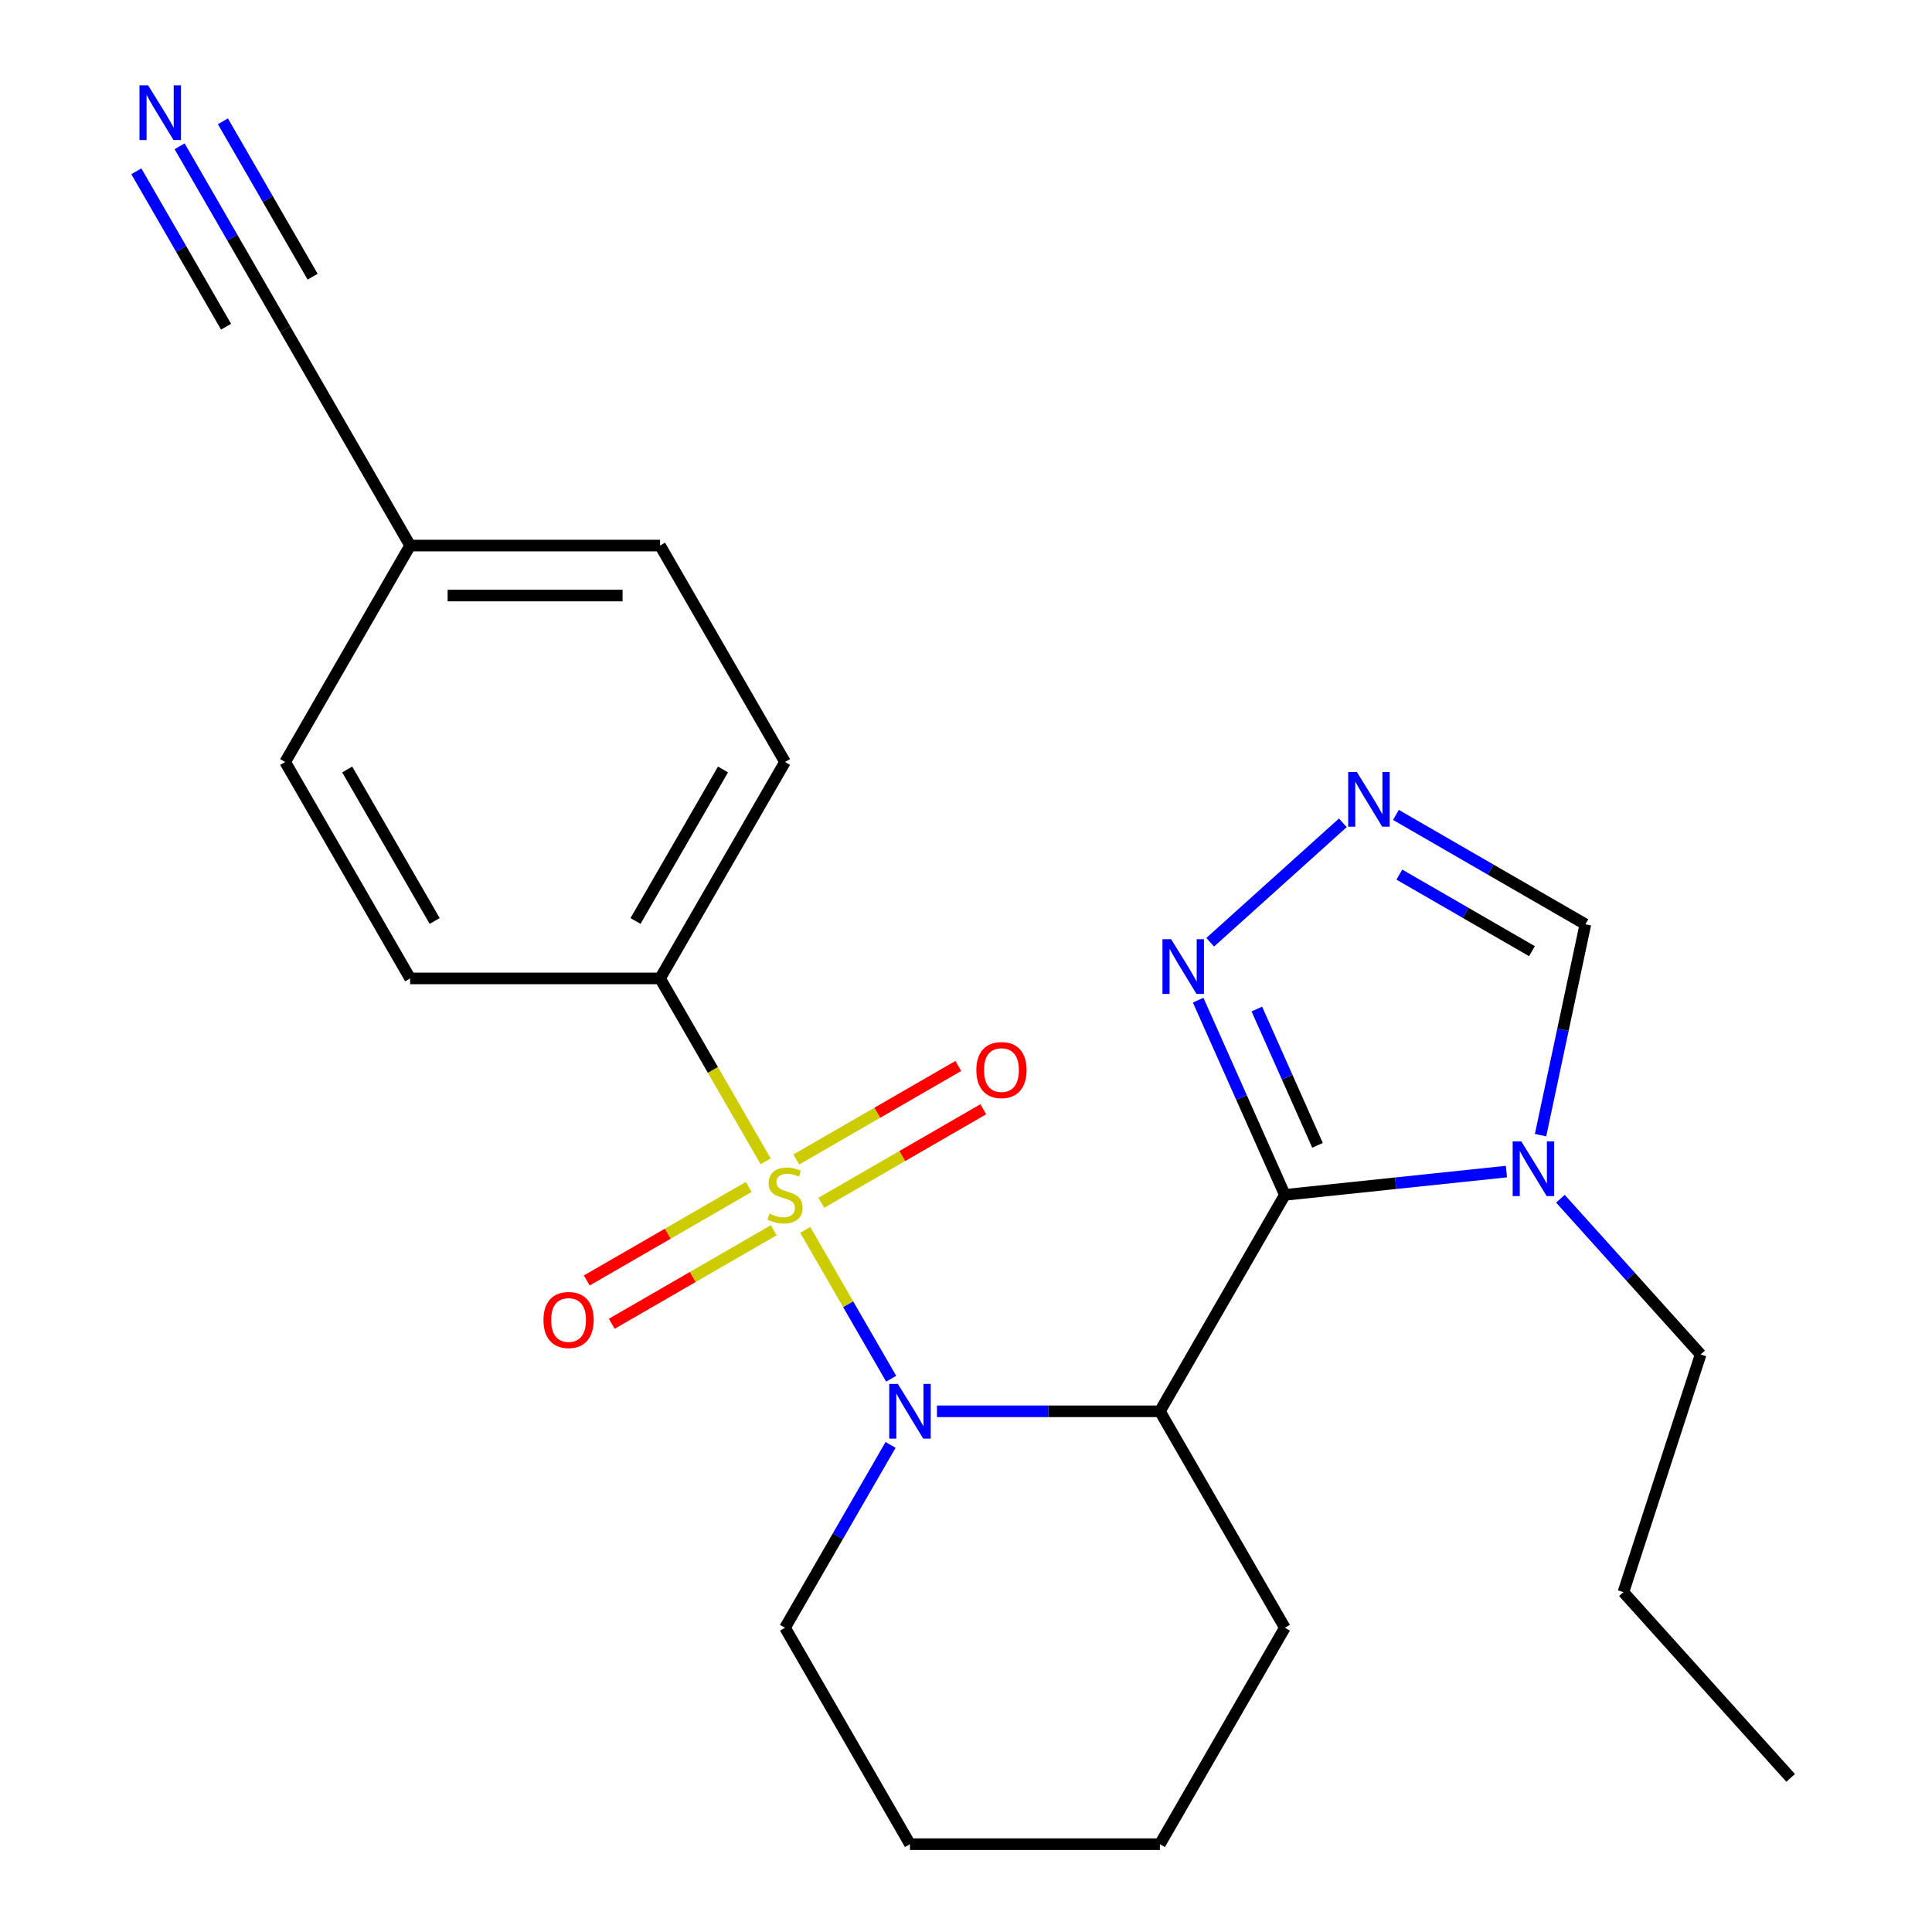 <?xml version='1.0' encoding='iso-8859-1'?>
<svg version='1.1' baseProfile='full'
              xmlns='http://www.w3.org/2000/svg'
                      xmlns:rdkit='http://www.rdkit.org/xml'
                      xmlns:xlink='http://www.w3.org/1999/xlink'
                  xml:space='preserve'
width='1000px' height='1000px' viewBox='0 0 1000 1000'>
<!-- END OF HEADER -->
<rect style='opacity:1.0;fill:#FFFFFF;stroke:none' width='1000' height='1000' x='0' y='0'> </rect>
<path class='bond-0' d='M 416.783,636.577 L 439.023,675.098' style='fill:none;fill-rule:evenodd;stroke:#CCCC00;stroke-width:6px;stroke-linecap:butt;stroke-linejoin:miter;stroke-opacity:1' />
<path class='bond-0' d='M 439.023,675.098 L 461.264,713.619' style='fill:none;fill-rule:evenodd;stroke:#0000FF;stroke-width:6px;stroke-linecap:butt;stroke-linejoin:miter;stroke-opacity:1' />
<path class='bond-6' d='M 396.306,601.109 L 368.976,553.772' style='fill:none;fill-rule:evenodd;stroke:#CCCC00;stroke-width:6px;stroke-linecap:butt;stroke-linejoin:miter;stroke-opacity:1' />
<path class='bond-6' d='M 368.976,553.772 L 341.646,506.435' style='fill:none;fill-rule:evenodd;stroke:#000000;stroke-width:6px;stroke-linecap:butt;stroke-linejoin:miter;stroke-opacity:1' />
<path class='bond-9' d='M 387.543,614.369 L 345.625,638.571' style='fill:none;fill-rule:evenodd;stroke:#CCCC00;stroke-width:6px;stroke-linecap:butt;stroke-linejoin:miter;stroke-opacity:1' />
<path class='bond-9' d='M 345.625,638.571 L 303.708,662.772' style='fill:none;fill-rule:evenodd;stroke:#FF0000;stroke-width:6px;stroke-linecap:butt;stroke-linejoin:miter;stroke-opacity:1' />
<path class='bond-9' d='M 400.479,636.775 L 358.561,660.976' style='fill:none;fill-rule:evenodd;stroke:#CCCC00;stroke-width:6px;stroke-linecap:butt;stroke-linejoin:miter;stroke-opacity:1' />
<path class='bond-9' d='M 358.561,660.976 L 316.644,685.177' style='fill:none;fill-rule:evenodd;stroke:#FF0000;stroke-width:6px;stroke-linecap:butt;stroke-linejoin:miter;stroke-opacity:1' />
<path class='bond-10' d='M 425.107,622.556 L 467.024,598.355' style='fill:none;fill-rule:evenodd;stroke:#CCCC00;stroke-width:6px;stroke-linecap:butt;stroke-linejoin:miter;stroke-opacity:1' />
<path class='bond-10' d='M 467.024,598.355 L 508.942,574.154' style='fill:none;fill-rule:evenodd;stroke:#FF0000;stroke-width:6px;stroke-linecap:butt;stroke-linejoin:miter;stroke-opacity:1' />
<path class='bond-10' d='M 412.171,600.15 L 454.089,575.949' style='fill:none;fill-rule:evenodd;stroke:#CCCC00;stroke-width:6px;stroke-linecap:butt;stroke-linejoin:miter;stroke-opacity:1' />
<path class='bond-10' d='M 454.089,575.949 L 496.006,551.748' style='fill:none;fill-rule:evenodd;stroke:#FF0000;stroke-width:6px;stroke-linecap:butt;stroke-linejoin:miter;stroke-opacity:1' />
<path class='bond-2' d='M 484.978,730.49 L 542.67,730.49' style='fill:none;fill-rule:evenodd;stroke:#0000FF;stroke-width:6px;stroke-linecap:butt;stroke-linejoin:miter;stroke-opacity:1' />
<path class='bond-2' d='M 542.67,730.49 L 600.362,730.49' style='fill:none;fill-rule:evenodd;stroke:#000000;stroke-width:6px;stroke-linecap:butt;stroke-linejoin:miter;stroke-opacity:1' />
<path class='bond-15' d='M 460.962,747.884 L 433.643,795.201' style='fill:none;fill-rule:evenodd;stroke:#0000FF;stroke-width:6px;stroke-linecap:butt;stroke-linejoin:miter;stroke-opacity:1' />
<path class='bond-15' d='M 433.643,795.201 L 406.325,842.518' style='fill:none;fill-rule:evenodd;stroke:#000000;stroke-width:6px;stroke-linecap:butt;stroke-linejoin:miter;stroke-opacity:1' />
<path class='bond-1' d='M 665.042,618.463 L 600.362,730.49' style='fill:none;fill-rule:evenodd;stroke:#000000;stroke-width:6px;stroke-linecap:butt;stroke-linejoin:miter;stroke-opacity:1' />
<path class='bond-3' d='M 665.042,618.463 L 722.379,612.436' style='fill:none;fill-rule:evenodd;stroke:#000000;stroke-width:6px;stroke-linecap:butt;stroke-linejoin:miter;stroke-opacity:1' />
<path class='bond-3' d='M 722.379,612.436 L 779.717,606.41' style='fill:none;fill-rule:evenodd;stroke:#0000FF;stroke-width:6px;stroke-linecap:butt;stroke-linejoin:miter;stroke-opacity:1' />
<path class='bond-4' d='M 665.042,618.463 L 642.606,568.072' style='fill:none;fill-rule:evenodd;stroke:#000000;stroke-width:6px;stroke-linecap:butt;stroke-linejoin:miter;stroke-opacity:1' />
<path class='bond-4' d='M 642.606,568.072 L 620.171,517.682' style='fill:none;fill-rule:evenodd;stroke:#0000FF;stroke-width:6px;stroke-linecap:butt;stroke-linejoin:miter;stroke-opacity:1' />
<path class='bond-4' d='M 681.946,592.823 L 666.241,557.549' style='fill:none;fill-rule:evenodd;stroke:#000000;stroke-width:6px;stroke-linecap:butt;stroke-linejoin:miter;stroke-opacity:1' />
<path class='bond-4' d='M 666.241,557.549 L 650.537,522.276' style='fill:none;fill-rule:evenodd;stroke:#0000FF;stroke-width:6px;stroke-linecap:butt;stroke-linejoin:miter;stroke-opacity:1' />
<path class='bond-16' d='M 600.362,730.49 L 665.042,842.518' style='fill:none;fill-rule:evenodd;stroke:#000000;stroke-width:6px;stroke-linecap:butt;stroke-linejoin:miter;stroke-opacity:1' />
<path class='bond-7' d='M 797.388,587.547 L 808.987,532.978' style='fill:none;fill-rule:evenodd;stroke:#0000FF;stroke-width:6px;stroke-linecap:butt;stroke-linejoin:miter;stroke-opacity:1' />
<path class='bond-7' d='M 808.987,532.978 L 820.586,478.41' style='fill:none;fill-rule:evenodd;stroke:#000000;stroke-width:6px;stroke-linecap:butt;stroke-linejoin:miter;stroke-opacity:1' />
<path class='bond-17' d='M 807.665,620.461 L 843.957,660.767' style='fill:none;fill-rule:evenodd;stroke:#0000FF;stroke-width:6px;stroke-linecap:butt;stroke-linejoin:miter;stroke-opacity:1' />
<path class='bond-17' d='M 843.957,660.767 L 880.249,701.073' style='fill:none;fill-rule:evenodd;stroke:#000000;stroke-width:6px;stroke-linecap:butt;stroke-linejoin:miter;stroke-opacity:1' />
<path class='bond-5' d='M 626.401,487.706 L 695.055,425.889' style='fill:none;fill-rule:evenodd;stroke:#0000FF;stroke-width:6px;stroke-linecap:butt;stroke-linejoin:miter;stroke-opacity:1' />
<path class='bond-26' d='M 722.533,421.798 L 771.56,450.104' style='fill:none;fill-rule:evenodd;stroke:#0000FF;stroke-width:6px;stroke-linecap:butt;stroke-linejoin:miter;stroke-opacity:1' />
<path class='bond-26' d='M 771.56,450.104 L 820.586,478.41' style='fill:none;fill-rule:evenodd;stroke:#000000;stroke-width:6px;stroke-linecap:butt;stroke-linejoin:miter;stroke-opacity:1' />
<path class='bond-26' d='M 724.305,452.695 L 758.624,472.509' style='fill:none;fill-rule:evenodd;stroke:#0000FF;stroke-width:6px;stroke-linecap:butt;stroke-linejoin:miter;stroke-opacity:1' />
<path class='bond-26' d='M 758.624,472.509 L 792.942,492.323' style='fill:none;fill-rule:evenodd;stroke:#000000;stroke-width:6px;stroke-linecap:butt;stroke-linejoin:miter;stroke-opacity:1' />
<path class='bond-12' d='M 341.646,506.435 L 406.325,394.408' style='fill:none;fill-rule:evenodd;stroke:#000000;stroke-width:6px;stroke-linecap:butt;stroke-linejoin:miter;stroke-opacity:1' />
<path class='bond-12' d='M 328.942,476.695 L 374.218,398.276' style='fill:none;fill-rule:evenodd;stroke:#000000;stroke-width:6px;stroke-linecap:butt;stroke-linejoin:miter;stroke-opacity:1' />
<path class='bond-13' d='M 341.646,506.435 L 212.287,506.435' style='fill:none;fill-rule:evenodd;stroke:#000000;stroke-width:6px;stroke-linecap:butt;stroke-linejoin:miter;stroke-opacity:1' />
<path class='bond-8' d='M 92.972,75.719 L 120.29,123.036' style='fill:none;fill-rule:evenodd;stroke:#0000FF;stroke-width:6px;stroke-linecap:butt;stroke-linejoin:miter;stroke-opacity:1' />
<path class='bond-8' d='M 120.29,123.036 L 147.608,170.352' style='fill:none;fill-rule:evenodd;stroke:#000000;stroke-width:6px;stroke-linecap:butt;stroke-linejoin:miter;stroke-opacity:1' />
<path class='bond-8' d='M 70.566,88.654 L 93.787,128.874' style='fill:none;fill-rule:evenodd;stroke:#0000FF;stroke-width:6px;stroke-linecap:butt;stroke-linejoin:miter;stroke-opacity:1' />
<path class='bond-8' d='M 93.787,128.874 L 117.007,169.093' style='fill:none;fill-rule:evenodd;stroke:#000000;stroke-width:6px;stroke-linecap:butt;stroke-linejoin:miter;stroke-opacity:1' />
<path class='bond-8' d='M 115.377,62.783 L 138.598,103.002' style='fill:none;fill-rule:evenodd;stroke:#0000FF;stroke-width:6px;stroke-linecap:butt;stroke-linejoin:miter;stroke-opacity:1' />
<path class='bond-8' d='M 138.598,103.002 L 161.818,143.221' style='fill:none;fill-rule:evenodd;stroke:#000000;stroke-width:6px;stroke-linecap:butt;stroke-linejoin:miter;stroke-opacity:1' />
<path class='bond-11' d='M 147.608,170.352 L 212.287,282.38' style='fill:none;fill-rule:evenodd;stroke:#000000;stroke-width:6px;stroke-linecap:butt;stroke-linejoin:miter;stroke-opacity:1' />
<path class='bond-18' d='M 406.325,394.408 L 341.646,282.38' style='fill:none;fill-rule:evenodd;stroke:#000000;stroke-width:6px;stroke-linecap:butt;stroke-linejoin:miter;stroke-opacity:1' />
<path class='bond-19' d='M 212.287,506.435 L 147.608,394.408' style='fill:none;fill-rule:evenodd;stroke:#000000;stroke-width:6px;stroke-linecap:butt;stroke-linejoin:miter;stroke-opacity:1' />
<path class='bond-19' d='M 224.991,476.695 L 179.716,398.276' style='fill:none;fill-rule:evenodd;stroke:#000000;stroke-width:6px;stroke-linecap:butt;stroke-linejoin:miter;stroke-opacity:1' />
<path class='bond-14' d='M 212.287,282.38 L 147.608,394.408' style='fill:none;fill-rule:evenodd;stroke:#000000;stroke-width:6px;stroke-linecap:butt;stroke-linejoin:miter;stroke-opacity:1' />
<path class='bond-24' d='M 212.287,282.38 L 341.646,282.38' style='fill:none;fill-rule:evenodd;stroke:#000000;stroke-width:6px;stroke-linecap:butt;stroke-linejoin:miter;stroke-opacity:1' />
<path class='bond-24' d='M 231.691,308.252 L 322.242,308.252' style='fill:none;fill-rule:evenodd;stroke:#000000;stroke-width:6px;stroke-linecap:butt;stroke-linejoin:miter;stroke-opacity:1' />
<path class='bond-21' d='M 406.325,842.518 L 471.004,954.545' style='fill:none;fill-rule:evenodd;stroke:#000000;stroke-width:6px;stroke-linecap:butt;stroke-linejoin:miter;stroke-opacity:1' />
<path class='bond-25' d='M 665.042,842.518 L 600.362,954.545' style='fill:none;fill-rule:evenodd;stroke:#000000;stroke-width:6px;stroke-linecap:butt;stroke-linejoin:miter;stroke-opacity:1' />
<path class='bond-20' d='M 880.249,701.073 L 840.275,824.1' style='fill:none;fill-rule:evenodd;stroke:#000000;stroke-width:6px;stroke-linecap:butt;stroke-linejoin:miter;stroke-opacity:1' />
<path class='bond-23' d='M 840.275,824.1 L 926.833,920.232' style='fill:none;fill-rule:evenodd;stroke:#000000;stroke-width:6px;stroke-linecap:butt;stroke-linejoin:miter;stroke-opacity:1' />
<path class='bond-22' d='M 471.004,954.545 L 600.362,954.545' style='fill:none;fill-rule:evenodd;stroke:#000000;stroke-width:6px;stroke-linecap:butt;stroke-linejoin:miter;stroke-opacity:1' />
<path  class='atom-0' d='M 398.325 628.183
Q 398.645 628.303, 399.965 628.863
Q 401.285 629.423, 402.725 629.783
Q 404.205 630.103, 405.645 630.103
Q 408.325 630.103, 409.885 628.823
Q 411.445 627.503, 411.445 625.223
Q 411.445 623.663, 410.645 622.703
Q 409.885 621.743, 408.685 621.223
Q 407.485 620.703, 405.485 620.103
Q 402.965 619.343, 401.445 618.623
Q 399.965 617.903, 398.885 616.383
Q 397.845 614.863, 397.845 612.303
Q 397.845 608.743, 400.245 606.543
Q 402.685 604.343, 407.485 604.343
Q 410.765 604.343, 414.485 605.903
L 413.565 608.983
Q 410.165 607.583, 407.605 607.583
Q 404.845 607.583, 403.325 608.743
Q 401.805 609.863, 401.845 611.823
Q 401.845 613.343, 402.605 614.263
Q 403.405 615.183, 404.525 615.703
Q 405.685 616.223, 407.605 616.823
Q 410.165 617.623, 411.685 618.423
Q 413.205 619.223, 414.285 620.863
Q 415.405 622.463, 415.405 625.223
Q 415.405 629.143, 412.765 631.263
Q 410.165 633.343, 405.805 633.343
Q 403.285 633.343, 401.365 632.783
Q 399.485 632.263, 397.245 631.343
L 398.325 628.183
' fill='#CCCC00'/>
<path  class='atom-1' d='M 464.744 716.33
L 474.024 731.33
Q 474.944 732.81, 476.424 735.49
Q 477.904 738.17, 477.984 738.33
L 477.984 716.33
L 481.744 716.33
L 481.744 744.65
L 477.864 744.65
L 467.904 728.25
Q 466.744 726.33, 465.504 724.13
Q 464.304 721.93, 463.944 721.25
L 463.944 744.65
L 460.264 744.65
L 460.264 716.33
L 464.744 716.33
' fill='#0000FF'/>
<path  class='atom-4' d='M 787.431 590.781
L 796.711 605.781
Q 797.631 607.261, 799.111 609.941
Q 800.591 612.621, 800.671 612.781
L 800.671 590.781
L 804.431 590.781
L 804.431 619.101
L 800.551 619.101
L 790.591 602.701
Q 789.431 600.781, 788.191 598.581
Q 786.991 596.381, 786.631 595.701
L 786.631 619.101
L 782.951 619.101
L 782.951 590.781
L 787.431 590.781
' fill='#0000FF'/>
<path  class='atom-5' d='M 606.167 486.128
L 615.447 501.128
Q 616.367 502.608, 617.847 505.288
Q 619.327 507.968, 619.407 508.128
L 619.407 486.128
L 623.167 486.128
L 623.167 514.448
L 619.287 514.448
L 609.327 498.048
Q 608.167 496.128, 606.927 493.928
Q 605.727 491.728, 605.367 491.048
L 605.367 514.448
L 601.687 514.448
L 601.687 486.128
L 606.167 486.128
' fill='#0000FF'/>
<path  class='atom-6' d='M 702.299 399.57
L 711.579 414.57
Q 712.499 416.05, 713.979 418.73
Q 715.459 421.41, 715.539 421.57
L 715.539 399.57
L 719.299 399.57
L 719.299 427.89
L 715.419 427.89
L 705.459 411.49
Q 704.299 409.57, 703.059 407.37
Q 701.859 405.17, 701.499 404.49
L 701.499 427.89
L 697.819 427.89
L 697.819 399.57
L 702.299 399.57
' fill='#0000FF'/>
<path  class='atom-9' d='M 76.669 44.165
L 85.949 59.165
Q 86.869 60.645, 88.349 63.325
Q 89.829 66.005, 89.909 66.165
L 89.909 44.165
L 93.669 44.165
L 93.669 72.485
L 89.789 72.485
L 79.829 56.085
Q 78.669 54.165, 77.429 51.965
Q 76.229 49.765, 75.869 49.085
L 75.869 72.485
L 72.189 72.485
L 72.189 44.165
L 76.669 44.165
' fill='#0000FF'/>
<path  class='atom-10' d='M 281.297 683.222
Q 281.297 676.422, 284.657 672.622
Q 288.017 668.822, 294.297 668.822
Q 300.577 668.822, 303.937 672.622
Q 307.297 676.422, 307.297 683.222
Q 307.297 690.102, 303.897 694.022
Q 300.497 697.902, 294.297 697.902
Q 288.057 697.902, 284.657 694.022
Q 281.297 690.142, 281.297 683.222
M 294.297 694.702
Q 298.617 694.702, 300.937 691.822
Q 303.297 688.902, 303.297 683.222
Q 303.297 677.662, 300.937 674.862
Q 298.617 672.022, 294.297 672.022
Q 289.977 672.022, 287.617 674.822
Q 285.297 677.622, 285.297 683.222
Q 285.297 688.942, 287.617 691.822
Q 289.977 694.702, 294.297 694.702
' fill='#FF0000'/>
<path  class='atom-11' d='M 505.353 553.864
Q 505.353 547.064, 508.713 543.264
Q 512.073 539.464, 518.353 539.464
Q 524.633 539.464, 527.993 543.264
Q 531.353 547.064, 531.353 553.864
Q 531.353 560.744, 527.953 564.664
Q 524.553 568.544, 518.353 568.544
Q 512.113 568.544, 508.713 564.664
Q 505.353 560.784, 505.353 553.864
M 518.353 565.344
Q 522.673 565.344, 524.993 562.464
Q 527.353 559.544, 527.353 553.864
Q 527.353 548.304, 524.993 545.504
Q 522.673 542.664, 518.353 542.664
Q 514.033 542.664, 511.673 545.464
Q 509.353 548.264, 509.353 553.864
Q 509.353 559.584, 511.673 562.464
Q 514.033 565.344, 518.353 565.344
' fill='#FF0000'/>
</svg>
